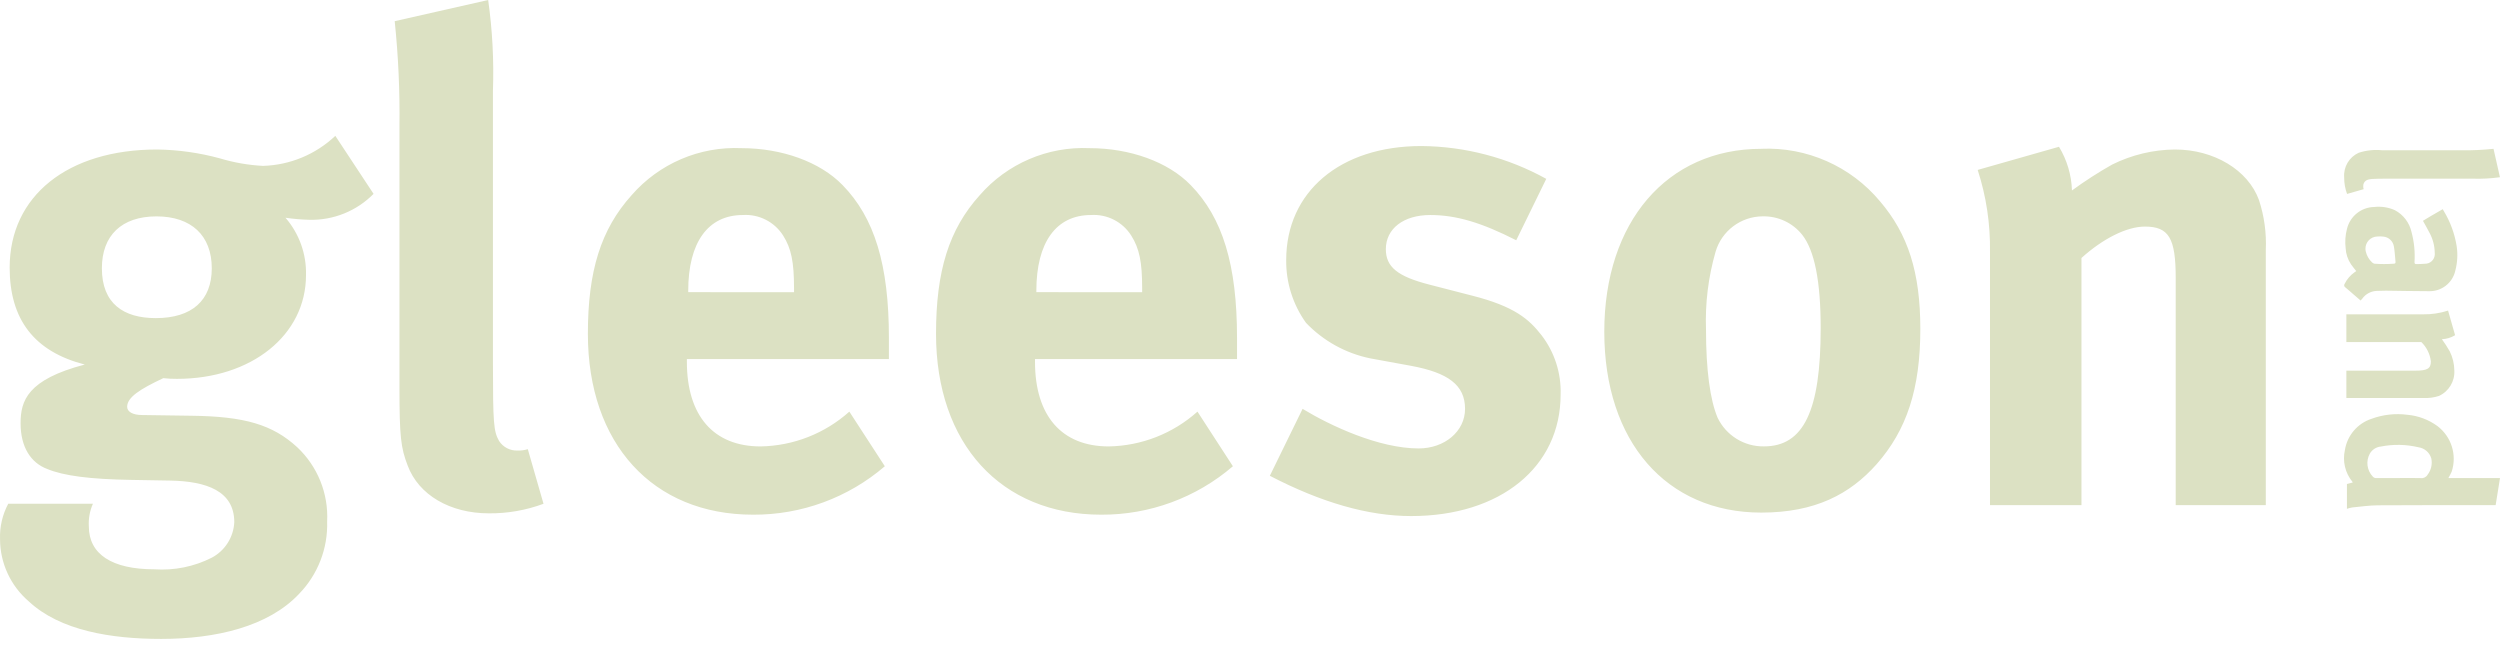 <?xml version="1.0" encoding="UTF-8"?>
<svg xmlns="http://www.w3.org/2000/svg" version="1.1" viewBox="0 0 244 63">
  <defs>
    <style>
      .cls-1 {
        fill: #dce1c3;
      }
    </style>
  </defs>
  <!-- Generator: Adobe Illustrator 28.7.8, SVG Export Plug-In . SVG Version: 1.2.0 Build 200)  -->
  <g>
    <g id="Layer_1">
      <path class="cls-1" d="M47.651,0l-.006.001c0-0-0-0-0-0l.006-.001ZM30.195,21.452c-.78-.019-1.559-.086-2.331-.2,1.341,1.551,2.055,3.547,2.002,5.596,0,5.864-5.332,10.128-12.593,10.128-.446.005-.891-.018-1.334-.068-2.264,1.065-3.529,1.865-3.529,2.798,0,.468.533.801,1.464.801l4.797.069c5.197.061,7.925.862,10.328,3.064,1.997,1.871,3.069,4.527,2.93,7.261.081,2.627-.907,5.174-2.738,7.059-3,3.197-8.13,4.398-13.458,4.398-4.865,0-9.86-.801-12.926-3.665C1.035,57.175.011,54.962.004,52.63c-.043-1.205.233-2.401.801-3.465h8.265c-.306.692-.443,1.447-.4,2.202,0,2.733,2.267,4.197,6.399,4.197,1.933.134,3.866-.257,5.595-1.131,1.295-.685,2.132-2.003,2.202-3.466,0-3.062-2.731-3.998-6.261-4.063l-3.798-.066c-3.998-.064-6.594-.398-8.196-1.065-1.601-.6-2.602-2.132-2.602-4.463,0-2.2.667-4.266,6.264-5.731-4.928-1.265-7.33-4.397-7.33-9.461,0-6.994,5.662-11.527,14.39-11.527,2.072.029,4.131.32,6.13.866,1.367.412,2.778.658,4.204.733,2.634-.076,5.147-1.119,7.06-2.931l3.733,5.662c-1.649,1.673-3.917,2.59-6.266,2.531ZM20.669,26.184c0-3.198-1.999-5.065-5.396-5.065-3.398,0-5.33,1.862-5.33,5.065,0,3.462,2.131,4.864,5.262,4.864,3.532,0,5.464-1.733,5.464-4.864ZM50.514,43.973c-.723.03-1.408-.324-1.802-.931-.534-.933-.601-1.733-.601-7.596V8.86c.103-2.961-.053-5.925-.466-8.859l-9.122,2.066c.354,3.408.509,6.834.464,10.259v25.451c0,4.864.135,5.927.801,7.66,1.067,2.865,4.133,4.665,7.929,4.665,1.819.016,3.625-.3,5.33-.933l-1.533-5.33c-.324.101-.662.146-1.001.133ZM183.491,19.651c2.732,3.197,3.933,6.929,3.933,12.459,0,5.861-1.332,9.86-4.264,13.192-2.599,2.926-5.998,4.727-11.259,4.727-9.262,0-15.323-6.927-15.323-17.651s6.13-17.853,15.323-17.853l-.001-.003c4.452-.191,8.739,1.706,11.592,5.13ZM177.699,32.042c0-4.597-.601-7.595-1.802-9.124-.935-1.174-2.367-1.841-3.868-1.802l.003-.001c-2.129.013-3.998,1.422-4.595,3.465-.709,2.467-1.023,5.03-.931,7.595,0,3.929.399,6.862,1.131,8.594.834,1.737,2.603,2.83,4.53,2.798,3.863,0,5.531-3.463,5.531-11.525ZM212.283,14.591c-2.128.019-4.224.521-6.131,1.467-1.358.766-2.67,1.611-3.929,2.531-.047-1.506-.483-2.975-1.266-4.263l-7.935,2.258c.838,2.581,1.244,5.282,1.201,7.994v24.722h8.928v-24.122c2.066-1.864,4.398-3.064,6.195-3.064,2.332,0,3.003,1.132,3.003,4.997v22.19h8.794v-24.917c.072-1.647-.154-3.294-.667-4.861-1.066-2.933-4.398-4.932-8.194-4.932ZM116.204,18.056c3.129,3.198,4.53,7.795,4.53,14.925v2.064h-19.718v.265c0,5.265,2.598,8.261,7.196,8.261,3.201-.055,6.275-1.261,8.661-3.396l3.458,5.331c-3.575,3.072-8.138,4.751-12.852,4.727-9.795,0-16.123-6.927-16.123-17.653,0-6.129,1.26-10.192,4.263-13.524,2.686-3.088,6.634-4.78,10.722-4.596,3.931,0,7.661,1.332,9.863,3.597ZM111.474,28.118c0-2.527-.266-3.866-1.067-5.13-.845-1.336-2.352-2.104-3.93-2.002-3.397,0-5.329,2.665-5.329,7.396v.133l10.326.003v-.4ZM143.654,28.848l-4.132-1.066c-3.132-.801-4.264-1.733-4.264-3.464,0-2.002,1.733-3.332,4.332-3.332,2.53,0,4.997.733,8.394,2.464l2.932-5.994c-3.734-2.066-7.925-3.167-12.192-3.203-7.927,0-13.191,4.466-13.191,11.126-.024,2.196.652,4.343,1.932,6.129,1.688,1.765,3.872,2.974,6.264,3.467l3.997.731c3.597.668,5.263,1.866,5.263,4.198,0,2.202-2.002,3.864-4.53,3.864-3.866,0-8.593-2.202-11.327-3.864l-3.196,6.534c4.997,2.597,9.593,3.93,13.79,3.93,8.726,0,14.59-4.797,14.59-11.86.068-2.09-.592-4.138-1.867-5.795-1.201-1.533-2.597-2.803-6.793-3.865ZM82.226,18.056c3.13,3.198,4.531,7.795,4.531,14.925v2.064h-19.718v.265c0,5.265,2.597,8.261,7.194,8.261,3.202-.055,6.277-1.261,8.663-3.396l3.462,5.331c-3.576,3.073-8.142,4.751-12.857,4.727-9.796,0-16.125-6.927-16.125-17.653,0-6.129,1.267-10.192,4.264-13.524,2.687-3.089,6.637-4.782,10.727-4.596,3.932,0,7.657,1.332,9.859,3.597ZM77.497,28.118c0-2.527-.263-3.866-1.064-5.13-.847-1.335-2.355-2.103-3.933-2.002-3.396,0-5.329,2.665-5.329,7.396v.133l10.326.003v-.4ZM244,46.66c-.139.86-.279,1.737-.425,2.641h-.275c-3.742,0-7.485-.007-11.226.017-.831.006-1.663.128-2.491.208-.177.03-.352.075-.522.134v-2.423l.567-.146c-.008-.027-.021-.052-.037-.075-.706-.863-.975-2.003-.729-3.09.227-1.425,1.231-2.603,2.602-3.052,1.119-.412,2.321-.546,3.503-.391,1.058.095,2.071.476,2.929,1.103,1.361,1.033,1.92,2.814,1.391,4.439-.09.225-.222.432-.323.629v.006h5.038ZM237.294,44.74c-.168-.577-.659-1.003-1.255-1.087-1.205-.286-2.457-.309-3.671-.07-.452.044-.854.306-1.078.701-.396.726-.279,1.624.289,2.225.084.103.213.159.345.151.758-.009,1.514,0,2.272,0l.001-.004c.695,0,1.39-.017,2.083.007.264.032.522-.099.653-.33.348-.452.48-1.034.361-1.592ZM239.639,26.418c-.269,1.201-1.353,2.042-2.583,2.002-1.401,0-2.793-.036-4.191-.05-.307,0-.616.007-.924.023-.549.029-1.055.305-1.377.75-.048.06-.1.114-.166.19-.231-.2-.452-.389-.675-.581-.27-.235-.537-.475-.815-.701-.114-.067-.152-.215-.085-.329.006-.01.012-.019.019-.027.222-.448.553-.834.962-1.121.053-.033.1-.071.162-.115h.004c-.183-.235-.36-.443-.516-.667-.309-.464-.488-1.001-.518-1.557-.077-.637-.033-1.282.131-1.902.3-1.233,1.394-2.109,2.663-2.131.686-.077,1.381.031,2.011.313.831.443,1.426,1.228,1.627,2.148.252.946.349,1.926.289,2.903-.006.154.031.221.2.21.295,0,.532-.011.801-.033.522.019.961-.389.979-.911.002-.05-0-.1-.007-.15-.007-.692-.186-1.372-.52-1.978-.192-.38-.409-.748-.631-1.151.254-.152.515-.313.776-.468.314-.188,1.152-.666,1.152-.666,0,0,.066.106.112.187.631,1.046,1.055,2.203,1.25,3.409.12.801.075,1.619-.131,2.402ZM233.803,25.565c-.054-.507-.071-1.022-.161-1.521-.089-.519-.519-.912-1.044-.954-.188-.021-.378-.024-.567-.007-.654.011-1.175.55-1.164,1.204.001.089.013.177.034.264.094.406.306.774.611,1.058.064.066.146.111.236.129.621.045,1.245.045,1.866.001.13-.009.2-.029.189-.173ZM238.931,30.314c-.783.254-1.602.377-2.425.364h-7.501v2.708h7.319c.515.502.843,1.166.931,1.88,0,.709-.345.91-1.517.91h-6.732v2.668h7.561c.5.023 1-.045,1.475-.2.965-.44,1.561-1.427,1.501-2.486-.006-.646-.158-1.282-.445-1.861-.232-.412-.489-.81-.769-1.191.456-.016.9-.151,1.289-.39l-.687-2.402ZM229.074,18.928l1.619-.464c-.031-.097-.045-.199-.041-.3-.008-.219.098-.426.281-.545.284-.161.524-.181,2.305-.181h8.067c.899.031,1.798-.016,2.689-.141l-.626-2.771c-1.034.108-2.074.156-3.114.143h-7.723c-.783-.084-1.576-.001-2.325.242-.93.424-1.495,1.384-1.415,2.402-.005.551.091,1.099.283,1.616Z"/>
    </g>
  </g>
</svg>